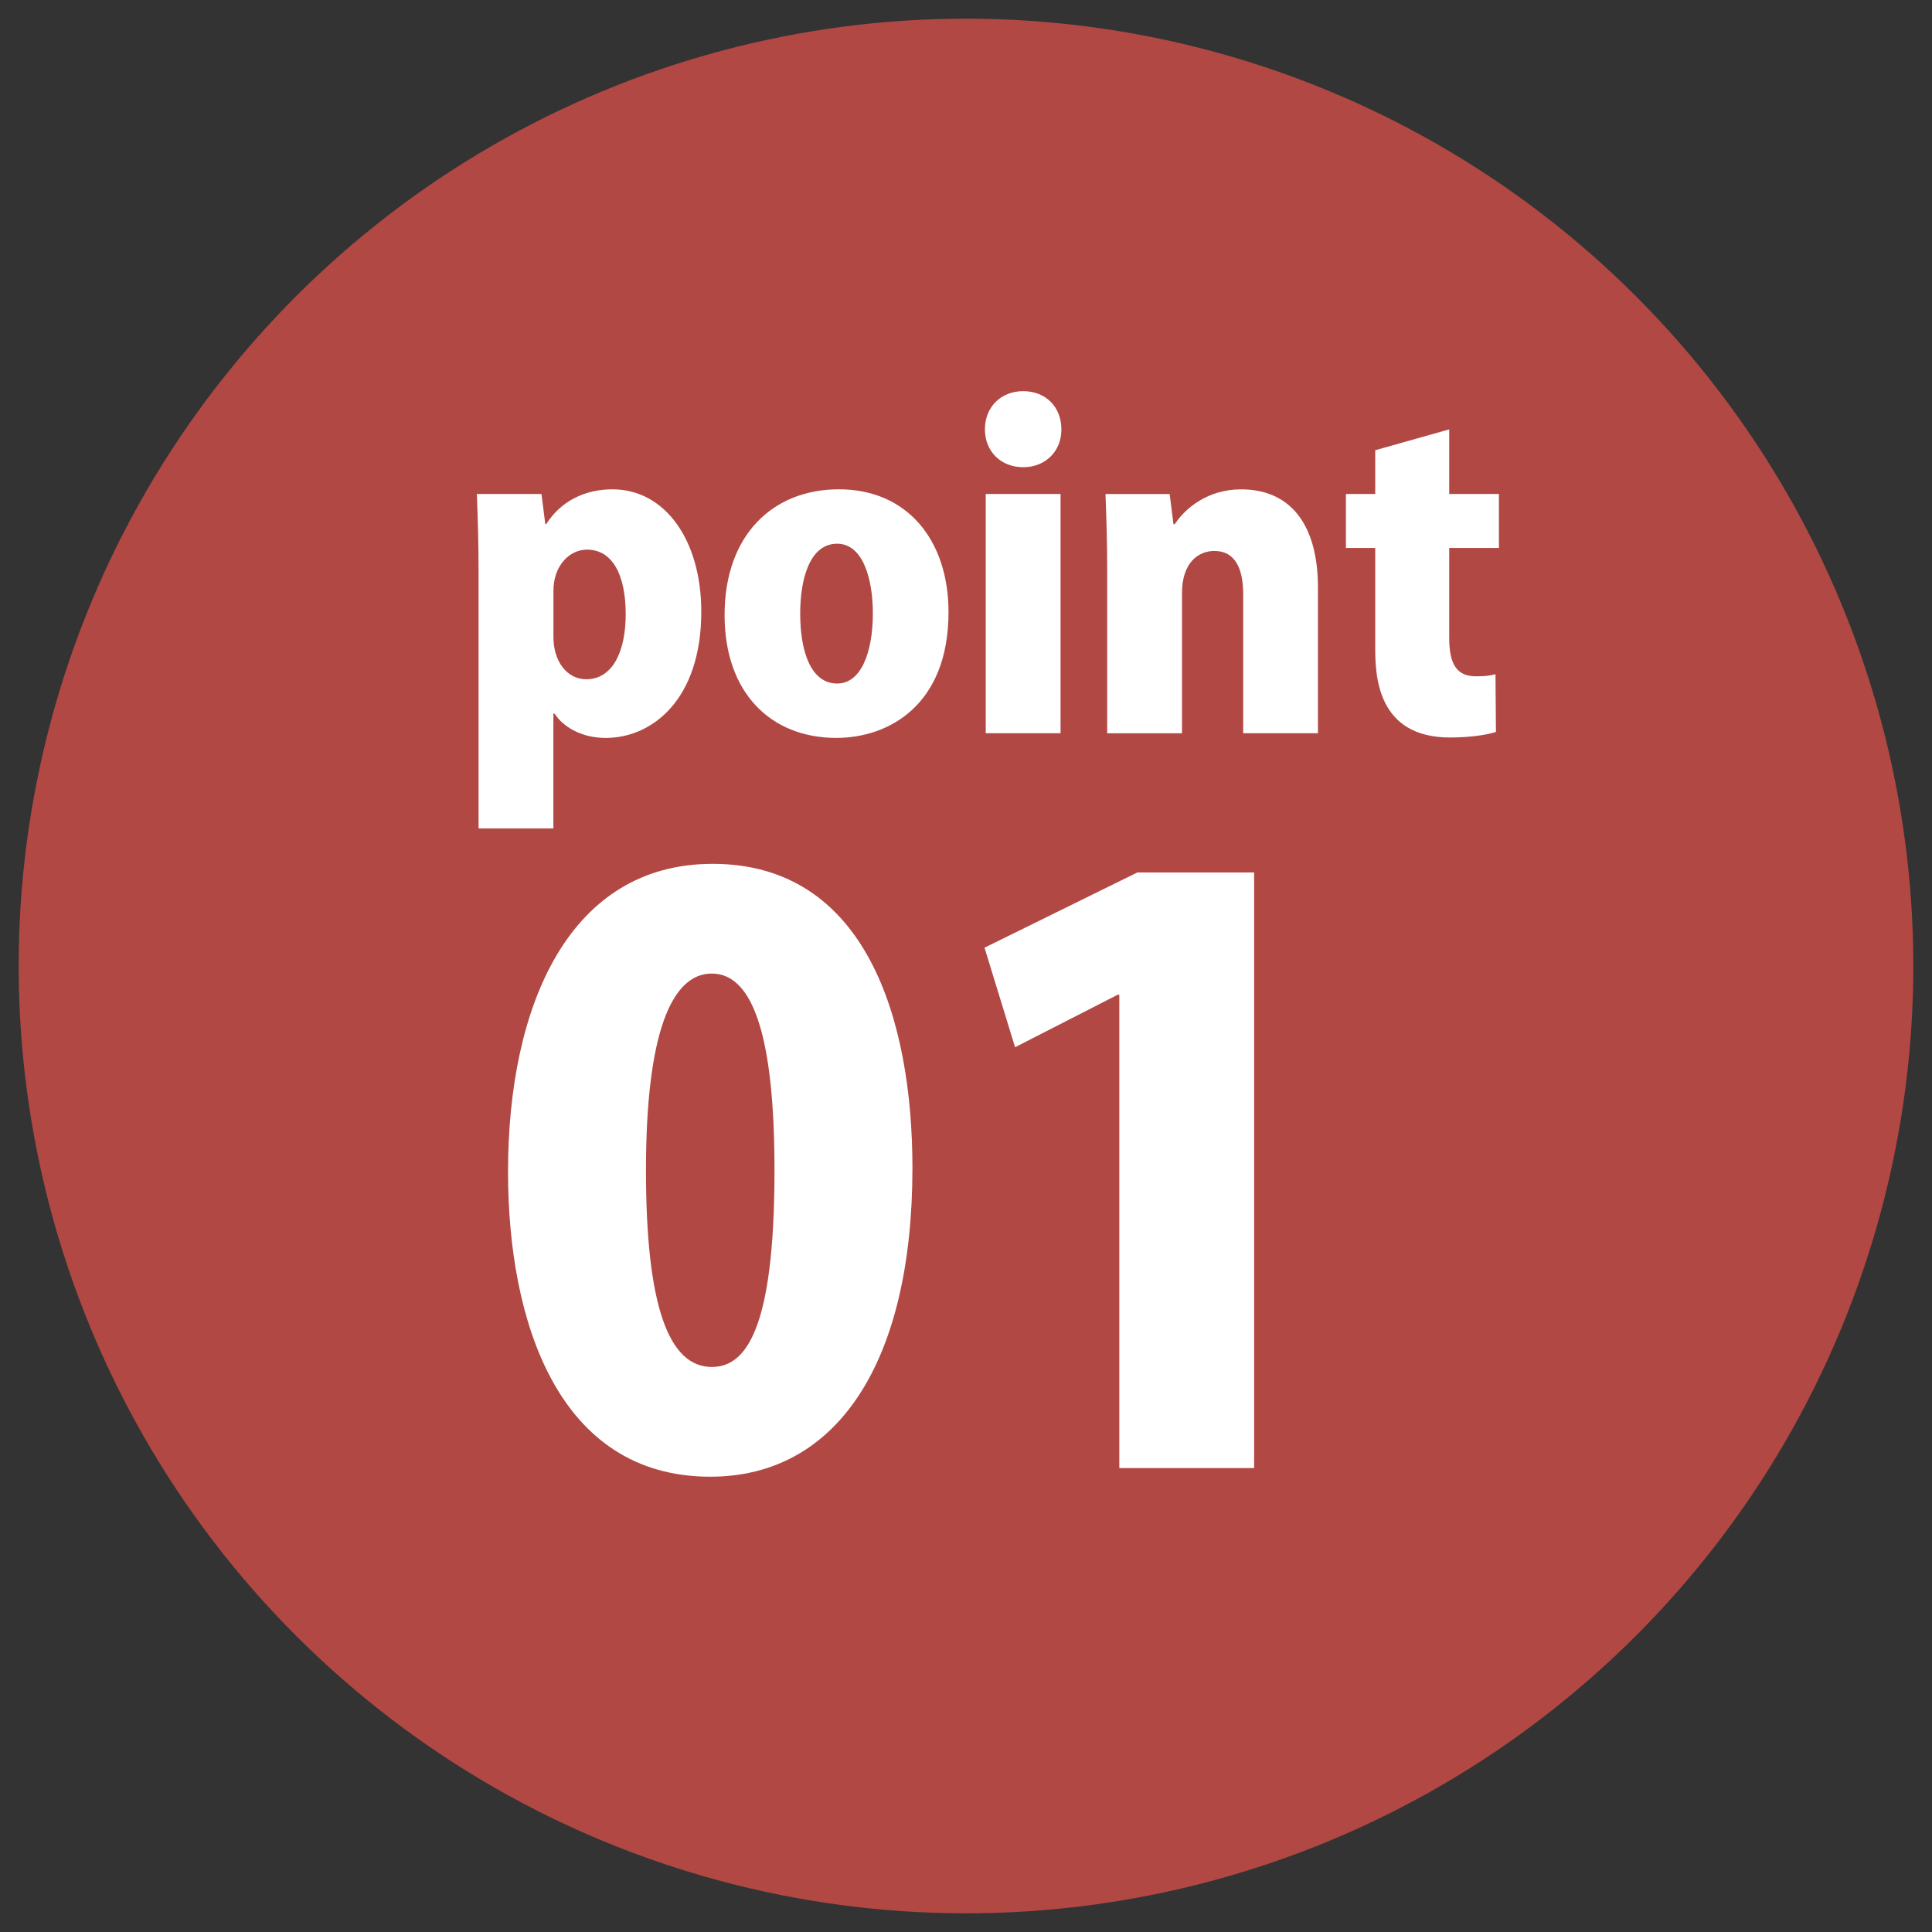 <?xml version="1.0" encoding="UTF-8"?>
<svg id="_レイヤー_2" data-name="レイヤー_2" xmlns="http://www.w3.org/2000/svg" width="65" height="65" xmlns:xlink="http://www.w3.org/1999/xlink" viewBox="0 0 65 65">
  <rect x="0" y="0" width="65" height="65" fill="#333333" stroke="none"/>
  <defs>
    <style>
      .cls-1 {
        fill: none;
      }

      .cls-2 {
        fill: #fff;
      }

      .cls-3 {
        fill: #b14844;
      }

      .cls-4 {
        clip-path: url(#clippath);
      }
    </style>
    <clipPath id="clippath">
      <rect class="cls-1" width="65" height="65"/>
    </clipPath>
  </defs>
  <g id="_文字" data-name="文字">
    <g class="cls-4">
      <g>
        <circle class="cls-3" cx="32.5" cy="32.5" r="31.871" transform="translate(-13.462 32.5) rotate(-45)"/>
        <g>
          <path class="cls-2" d="M17.092,39.425c0-5.643,2.083-10.362,6.882-10.362,5.168,0,6.724,5.247,6.724,10.23,0,6.539-2.531,10.389-6.803,10.389-5.115,0-6.803-5.221-6.803-10.257ZM26.057,39.372c0-4.298-.659-6.618-2.109-6.618-1.371,0-2.215,2.057-2.215,6.618s.765,6.618,2.215,6.618c1.107,0,2.109-1.16,2.109-6.618Z"/>
          <path class="cls-2" d="M37.658,49.392v-15.926h-.053l-3.454,1.767-1.028-3.349,5.142-2.531h3.929v20.039h-4.535Z"/>
        </g>
        <g>
          <path class="cls-2" d="M18.376,17.635c.472-.744,1.259-1.172,2.23-1.172,1.773,0,2.988,1.716,2.988,4.118,0,2.945-1.645,4.246-3.217,4.246-.815,0-1.43-.372-1.716-.815h-.043v3.86h-2.517v-8.593c0-1.001-.028-1.887-.057-2.659h2.173l.129,1.015h.028ZM18.62,21.438c0,.815.458,1.415,1.102,1.415.886,0,1.329-.929,1.329-2.188,0-1.344-.457-2.173-1.301-2.173-.586,0-1.13.529-1.13,1.387v1.558Z"/>
          <path class="cls-2" d="M31.912,20.594c0,3.131-2.016,4.232-3.774,4.232-2.23,0-3.76-1.544-3.76-4.132,0-2.702,1.63-4.232,3.846-4.232,2.302,0,3.688,1.716,3.688,4.132ZM28.166,18.293c-.944,0-1.244,1.23-1.244,2.345,0,1.344.386,2.359,1.244,2.359.814,0,1.2-1.072,1.2-2.359,0-1.187-.343-2.345-1.2-2.345Z"/>
          <path class="cls-2" d="M34.423,15.719c-.758,0-1.287-.543-1.287-1.272,0-.758.544-1.287,1.287-1.287.758,0,1.286.529,1.286,1.287,0,.758-.558,1.272-1.286,1.272ZM35.681,24.669h-2.517v-8.049h2.517v8.049Z"/>
          <path class="cls-2" d="M44.343,24.669h-2.517v-4.675c0-.844-.257-1.458-.972-1.458-.529,0-1.087.386-1.087,1.416v4.718h-2.517v-5.476c0-.958-.028-1.816-.057-2.573h2.159l.128,1.015h.043c.357-.543,1.115-1.172,2.23-1.172,1.688,0,2.588,1.215,2.588,3.303v4.904Z"/>
          <path class="cls-2" d="M46.269,15.147l2.488-.701v2.173h1.673v1.816h-1.673v3.031c0,.944.3,1.287.9,1.287.286,0,.443-.014.657-.071l.015,1.944c-.314.1-.872.186-1.544.186-2.474,0-2.517-2.116-2.517-3.031v-3.346h-.986v-1.816h.986v-1.473Z"/>
        </g>
      </g>
    </g>
  </g>
</svg>